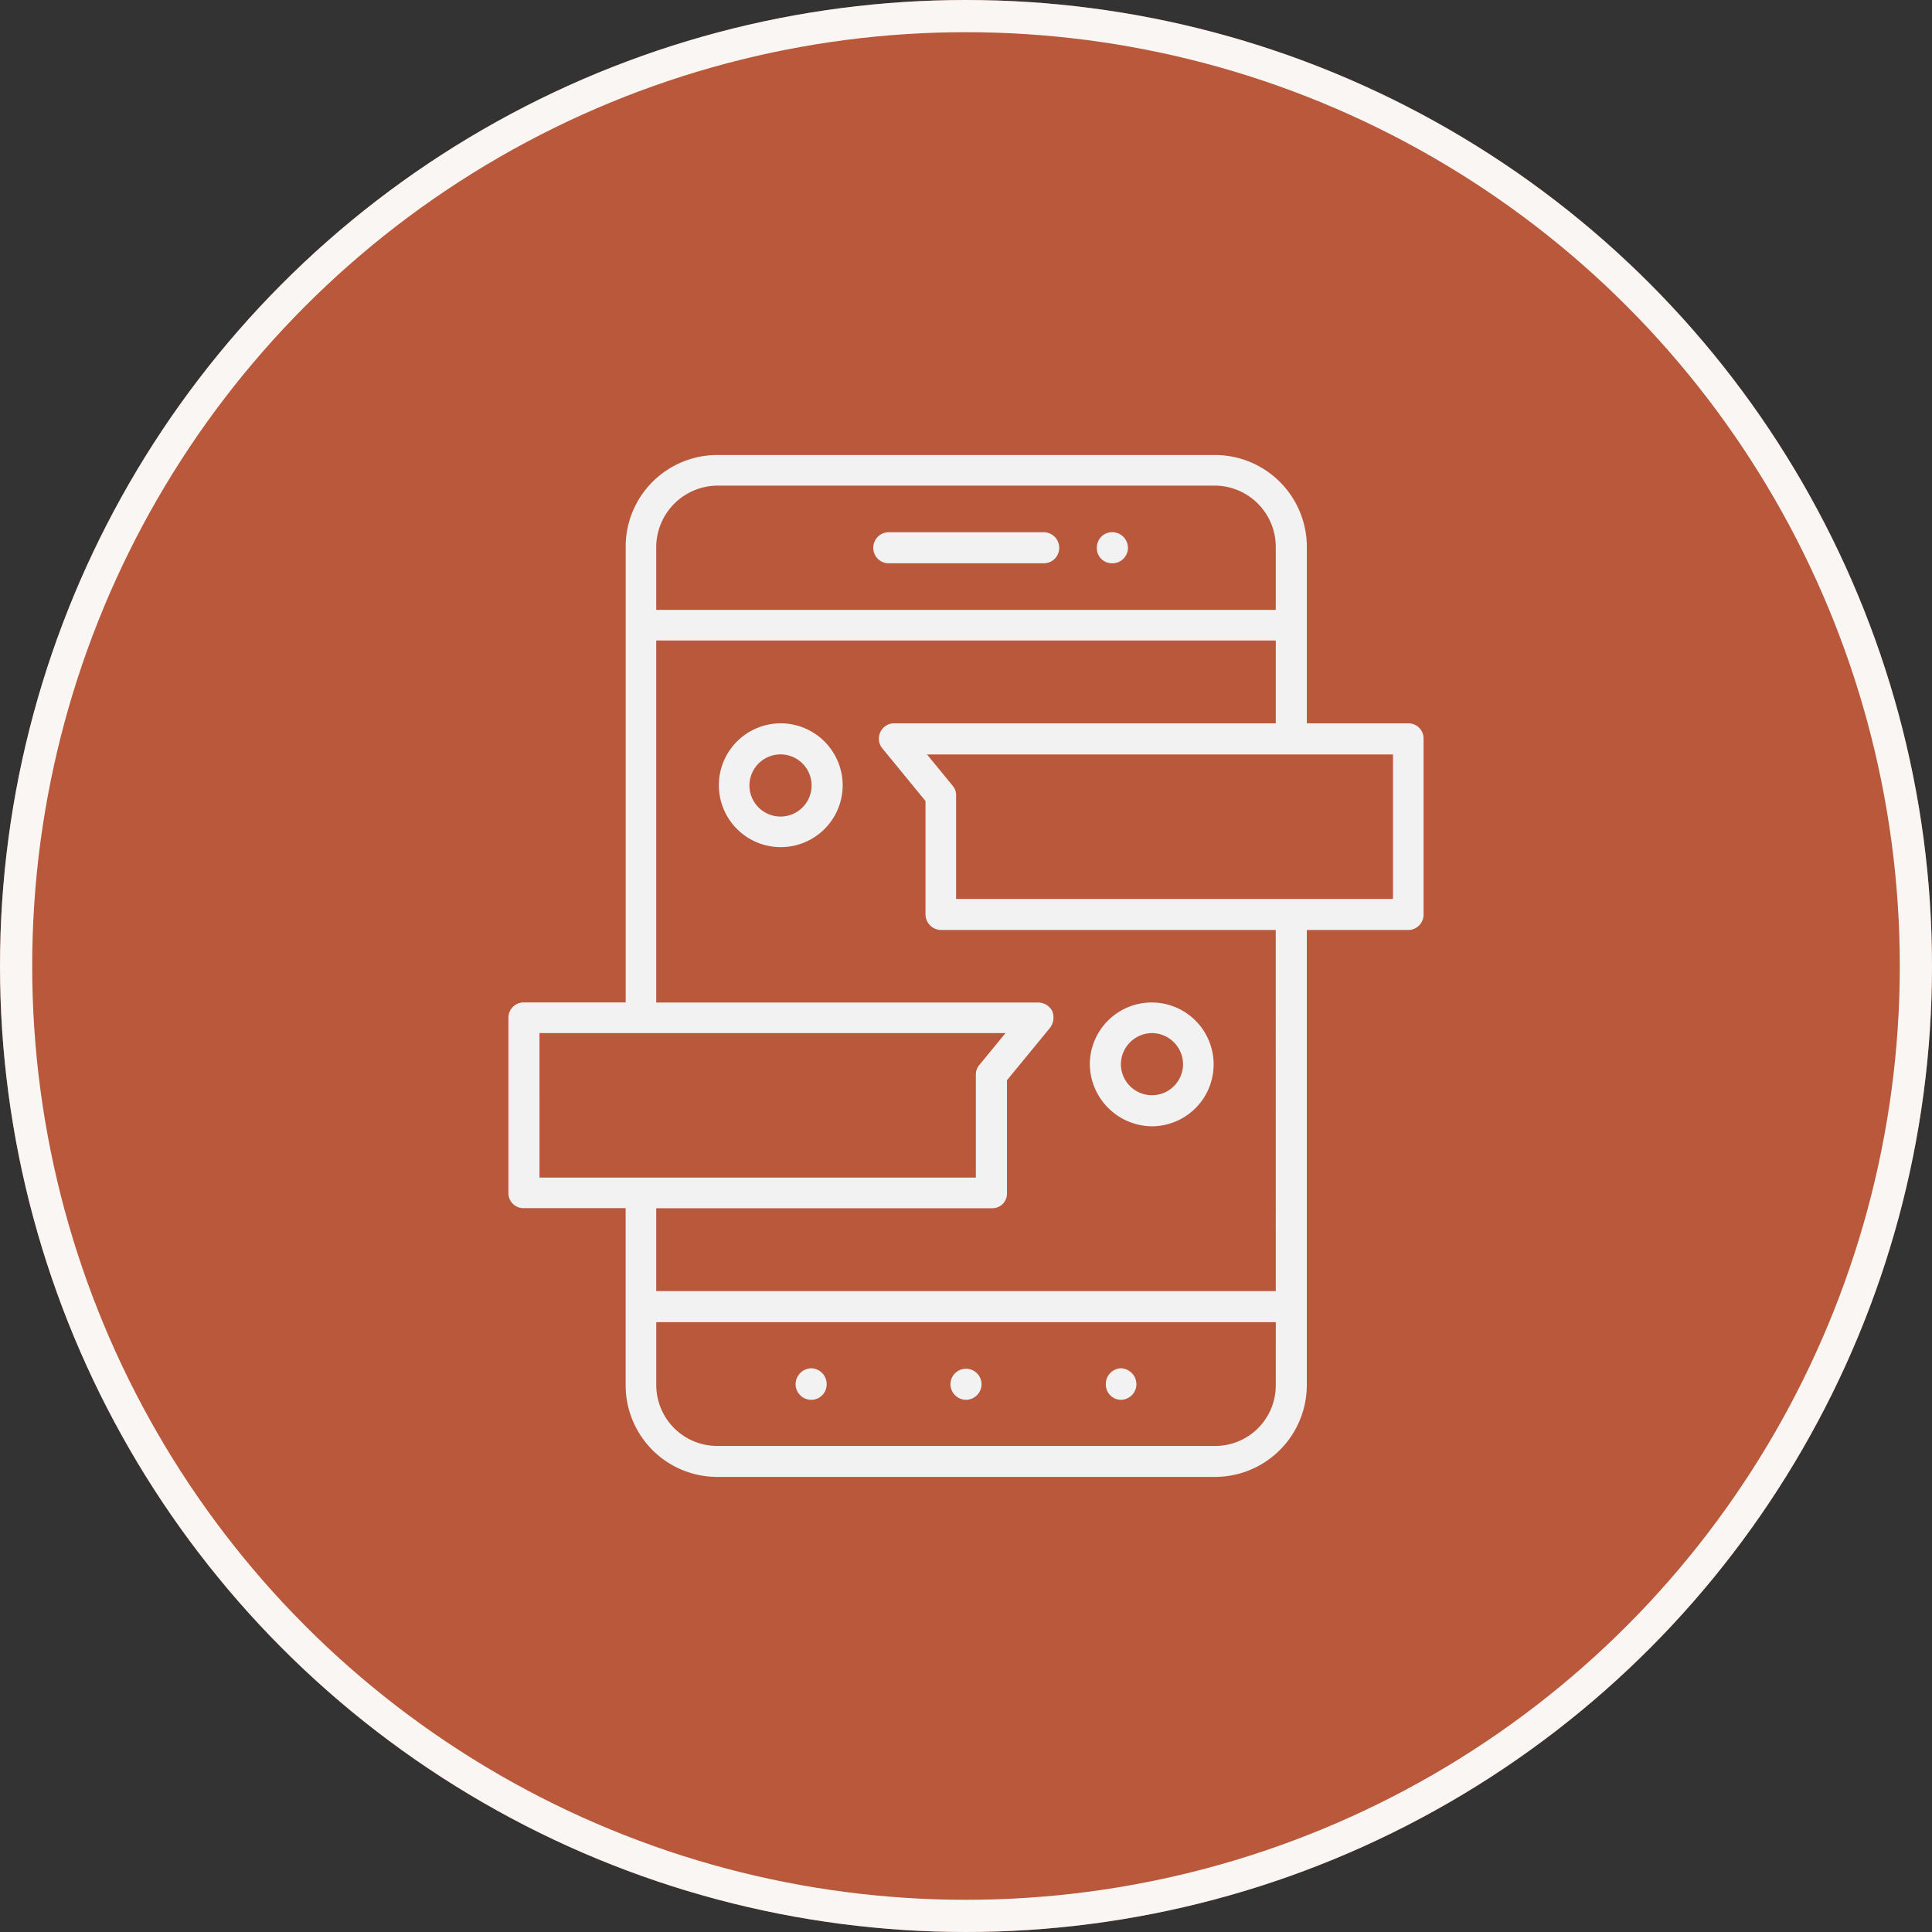 <svg xmlns="http://www.w3.org/2000/svg" width="120" height="120" viewBox="0 0 120 120">
  <rect x="0" y="0" width="120" height="120" fill="#333333" stroke="none"/>
  <g id="Group_3187" data-name="Group 3187" transform="translate(-494 -1411)">
    <g id="Ellipse_151" data-name="Ellipse 151" transform="translate(494 1411)" fill="#b9583b" stroke="#f9f6f3" stroke-width="2">
      <circle cx="60" cy="60" r="60" stroke="none"/>
      <circle cx="60" cy="60" r="59" fill="none"/>
    </g>
    <g id="Group_6063" data-name="Group 6063" transform="translate(501.354 1353.795)">
      <g id="Group_6063-2" data-name="Group 6063" transform="translate(46.886 90.26)">
        <path id="Path_18672" data-name="Path 18672" d="M35.585,85.629h-9.62a.973.973,0,0,0-.965.965.955.955,0,0,0,.965.965h9.62a.955.955,0,0,0,.965-.965A.973.973,0,0,0,35.585,85.629Z" transform="translate(-25 -85.629)" fill="#f2f2f2"/>
      </g>
      <g id="Group_6064" data-name="Group 6064" transform="translate(42.061 142.191)">
        <path id="Path_18673" data-name="Path 18673" d="M25.8,89.364a.955.955,0,0,0,.965-.965.98.98,0,0,0-.965-.994,1,1,0,0,0-.965.994A.974.974,0,0,0,25.8,89.364Z" transform="translate(-24.835 -87.405)" fill="#f2f2f2"/>
      </g>
      <g id="Group_6065" data-name="Group 6065" transform="translate(61.331 142.191)">
        <path id="Path_18674" data-name="Path 18674" d="M26.43,89.364a.974.974,0,0,0,.965-.965,1,1,0,0,0-.965-.994.974.974,0,0,0-.936.994A.949.949,0,0,0,26.43,89.364Z" transform="translate(-25.494 -87.405)" fill="#f2f2f2"/>
      </g>
      <g id="Group_6066" data-name="Group 6066" transform="translate(51.681 142.191)">
        <path id="Path_18675" data-name="Path 18675" d="M26.129,89.364a.974.974,0,0,0,.965-.965.965.965,0,1,0-1.93,0A.974.974,0,0,0,26.129,89.364Z" transform="translate(-25.164 -87.405)" fill="#f2f2f2"/>
      </g>
      <g id="Group_6067" data-name="Group 6067" transform="translate(60.775 90.26)">
        <path id="Path_18676" data-name="Path 18676" d="M26.411,85.629a.949.949,0,0,0-.936.965.931.931,0,0,0,.936.965.962.962,0,0,0,.994-.965A.98.98,0,0,0,26.411,85.629Z" transform="translate(-25.475 -85.629)" fill="#f2f2f2"/>
      </g>
      <g id="Group_6068" data-name="Group 6068" transform="translate(37.266 102.132)">
        <path id="Path_18677" data-name="Path 18677" d="M28.531,86.035a3.845,3.845,0,1,0,3.86,3.86A3.856,3.856,0,0,0,28.531,86.035Zm0,5.79a1.93,1.93,0,0,1,0-3.86,1.93,1.93,0,0,1,0,3.86Z" transform="translate(-24.671 -86.035)" fill="#f2f2f2"/>
      </g>
      <g id="Group_6069" data-name="Group 6069" transform="translate(24.225 85.465)">
        <path id="Path_18678" data-name="Path 18678" d="M80.132,102.132H73.816V91.167a5.709,5.709,0,0,0-5.7-5.7H37.208a5.691,5.691,0,0,0-5.7,5.7v28.3H25.19a.949.949,0,0,0-.965.936v10.906a.93.93,0,0,0,.965.936h6.316v10.994a5.691,5.691,0,0,0,5.7,5.7H68.114a5.709,5.709,0,0,0,5.7-5.7V114.969h6.316a.956.956,0,0,0,.936-.994V103.068A.942.942,0,0,0,80.132,102.132ZM33.406,91.167a3.831,3.831,0,0,1,3.8-3.8H68.114a3.806,3.806,0,0,1,3.772,3.8v3.918H33.406Zm-7.252,30.205H55.1l-1.608,1.959a.928.928,0,0,0-.234.585v6.433H26.155Zm45.732,21.872a3.762,3.762,0,0,1-3.772,3.772H37.208a3.787,3.787,0,0,1-3.8-3.772v-3.918h38.48Zm0-5.848H33.406V132.25H54.255a.906.906,0,0,0,.936-.936V124.3l2.69-3.275A1.071,1.071,0,0,0,58,120a.987.987,0,0,0-.877-.526H33.406V96.986h38.48v5.146H48.2a.931.931,0,0,0-.877.556.946.946,0,0,0,.146,1.023l2.661,3.246v7.018a.98.98,0,0,0,.965.994h20.79Zm7.281-24.357H52.032v-6.4a.918.918,0,0,0-.2-.614l-1.608-1.959H79.167Z" transform="translate(-24.225 -85.465)" fill="#f2f2f2"/>
      </g>
      <g id="Group_6070" data-name="Group 6070" transform="translate(60.337 119.471)">
        <path id="Path_18679" data-name="Path 18679" d="M29.32,94.318a3.845,3.845,0,1,0-3.86-3.86A3.894,3.894,0,0,0,29.32,94.318Zm0-5.79a1.947,1.947,0,0,1,1.93,1.93,1.93,1.93,0,0,1-3.86,0A1.947,1.947,0,0,1,29.32,88.529Z" transform="translate(-25.46 -86.628)" fill="#f2f2f2"/>
      </g>
    </g>
  </g>
</svg>

